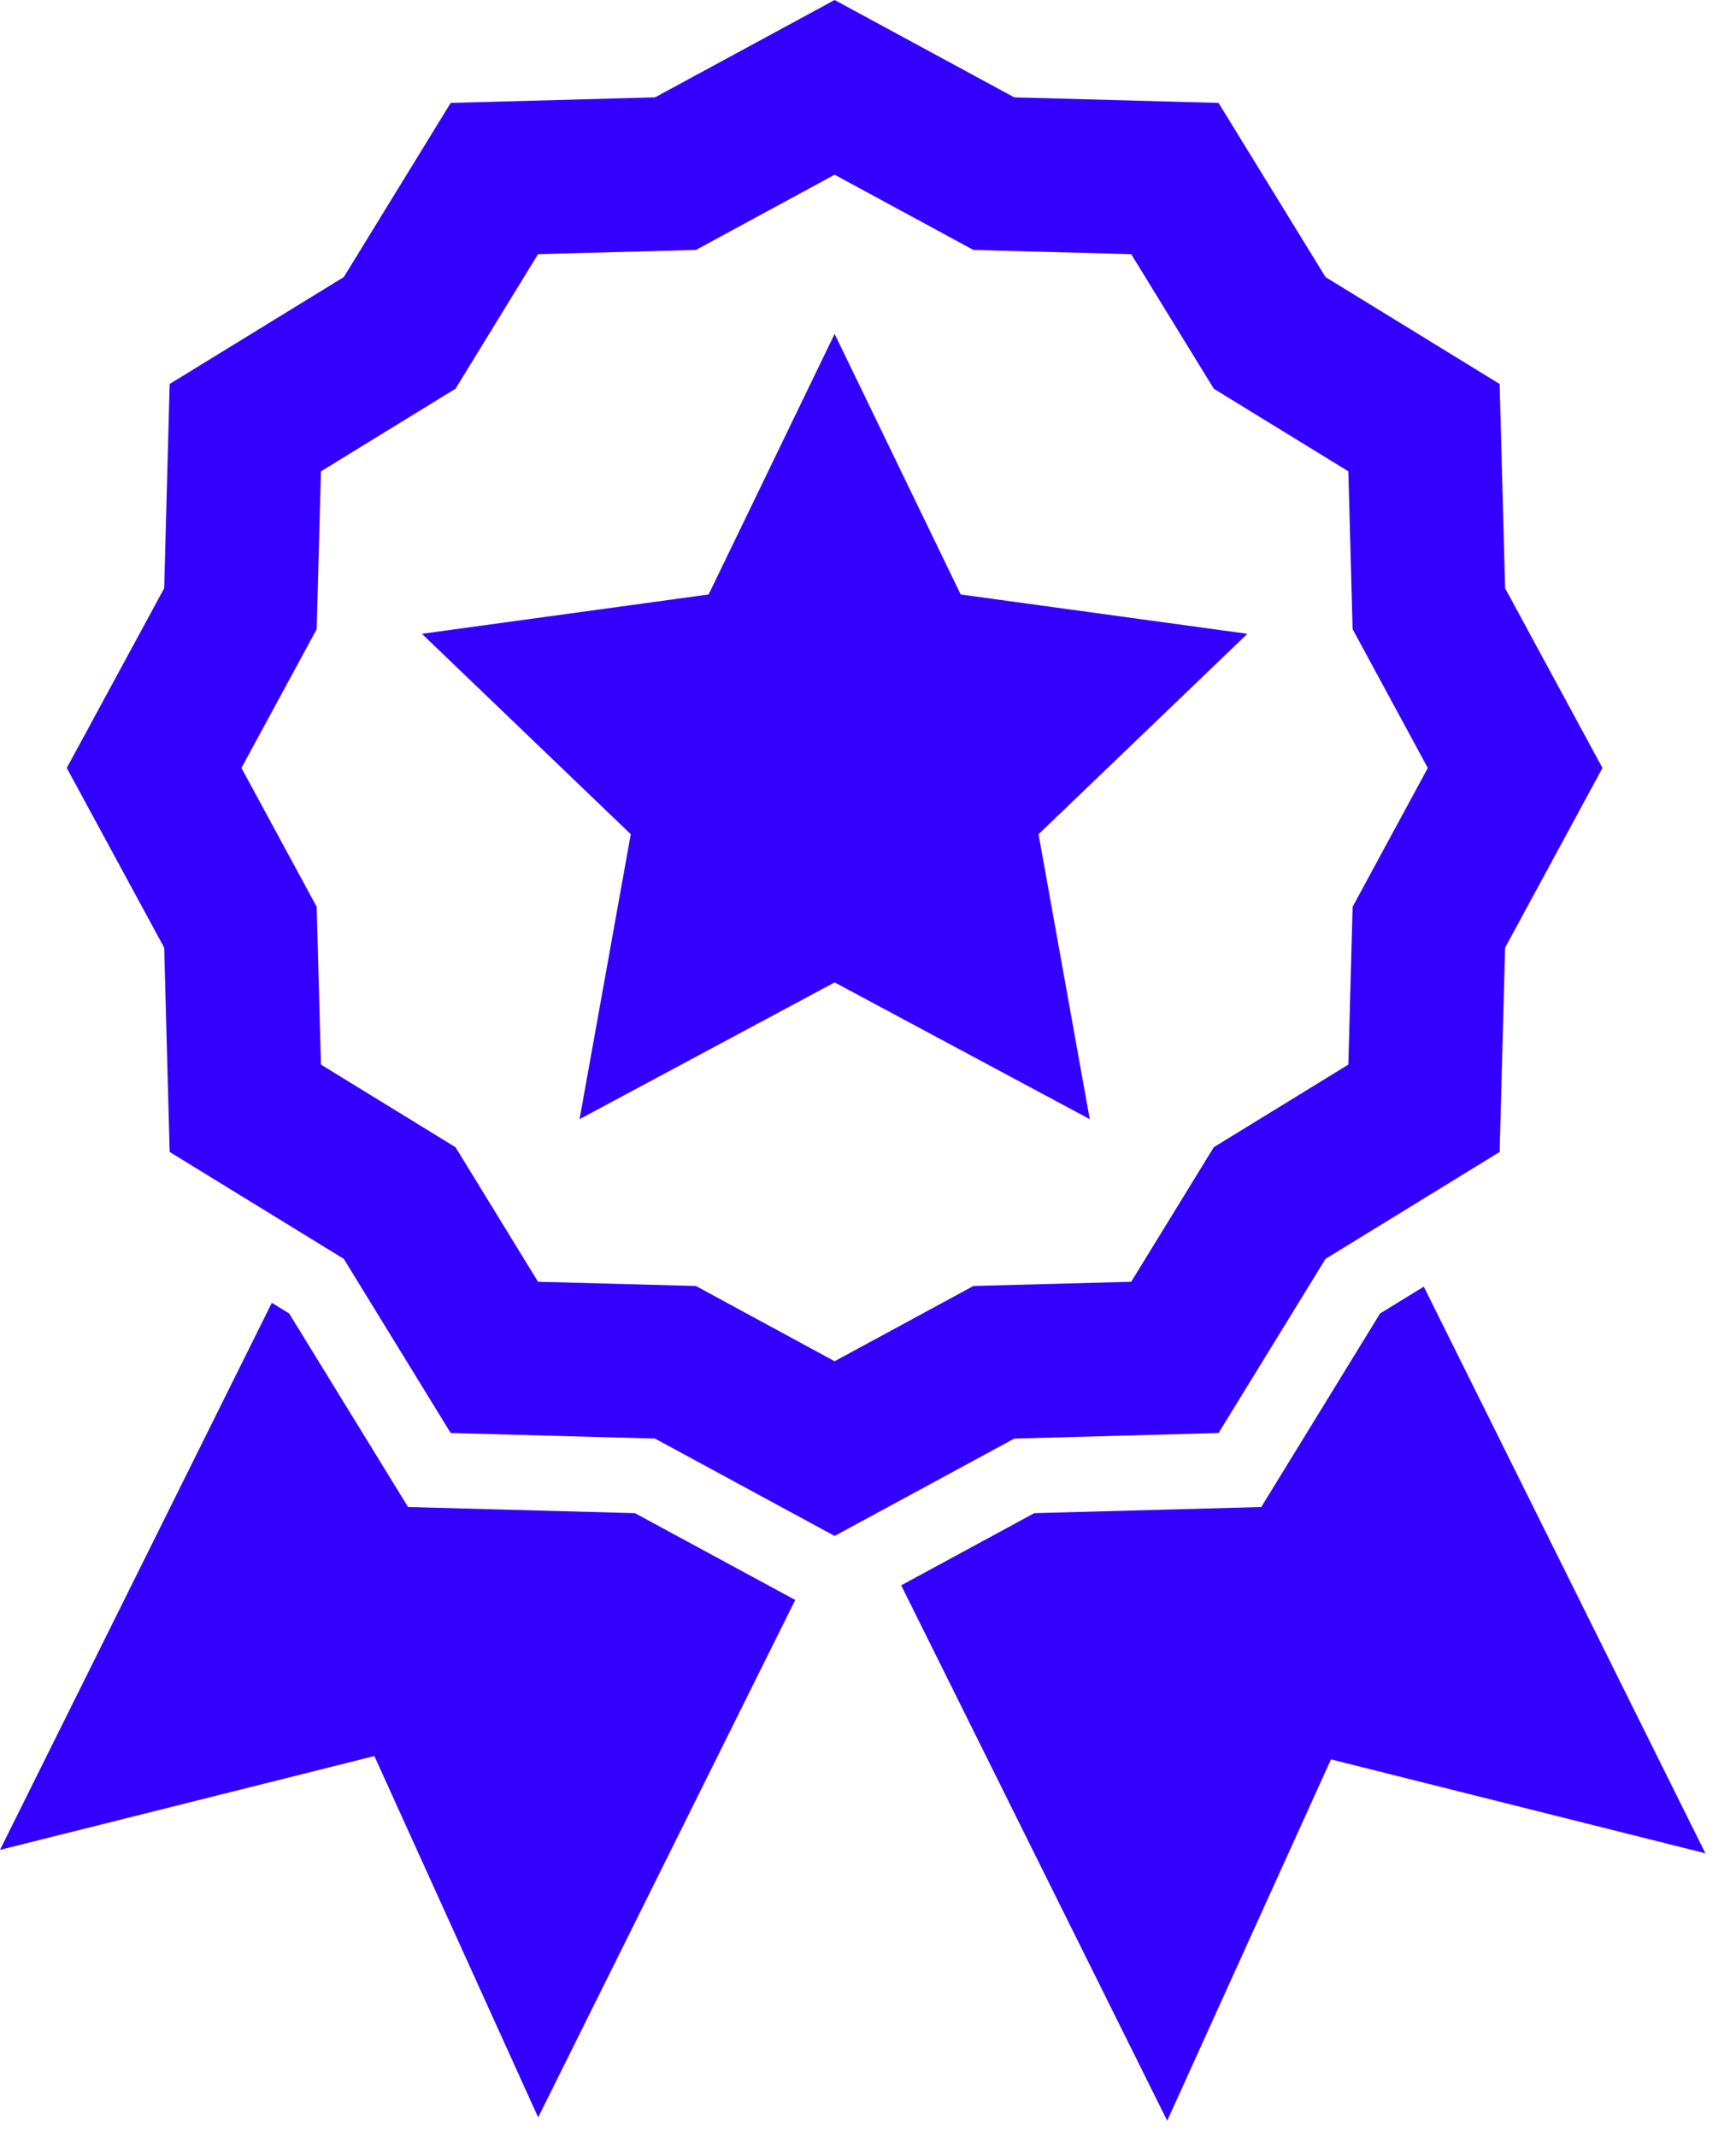 <svg width="26" height="32" viewBox="0 0 26 32" fill="none" xmlns="http://www.w3.org/2000/svg">
<path d="M4.071 19.509L0 27.701L5.607 26.296L8.06 31.707L11.91 23.959L9.51 22.659L6.111 22.567L4.331 19.669L4.071 19.509Z" fill="#3300FF"/>
<path d="M13.497 23.74L17.481 31.757L19.934 26.346L25.541 27.752L21.324 19.267L20.669 19.669L18.89 22.567L15.49 22.659L13.497 23.74Z" fill="#3300FF"/>
<path fill-rule="evenodd" clip-rule="evenodd" d="M15.191 1.458L12.5 0L9.81 1.458L6.75 1.541L5.149 4.149L2.541 5.75L2.459 8.809L1 11.5L2.459 14.191L2.541 17.25L5.149 18.851L6.75 21.459L9.81 21.542L12.5 23L15.191 21.542L18.25 21.459L19.852 18.851L22.46 17.25L22.542 14.191L24 11.5L22.542 8.809L22.46 5.75L19.852 4.149L18.25 1.541L15.191 1.458ZM16.942 3.806L14.579 3.743L12.5 2.616L10.422 3.743L8.058 3.806L6.822 5.821L4.807 7.058L4.743 9.421L3.616 11.5L4.743 13.579L4.807 15.942L6.822 17.179L8.058 19.194L10.422 19.257L12.5 20.384L14.579 19.257L16.942 19.194L18.179 17.179L20.194 15.942L20.258 13.579L21.384 11.5L20.258 9.421L20.194 7.058L18.179 5.821L16.942 3.806Z" fill="#3300FF"/>
<path d="M12.5 5L14.388 8.902L18.682 9.491L15.554 12.492L16.321 16.759L12.5 14.711L8.68 16.759L9.447 12.492L6.319 9.491L10.613 8.902L12.5 5Z" fill="#3300FF"/>
</svg>
